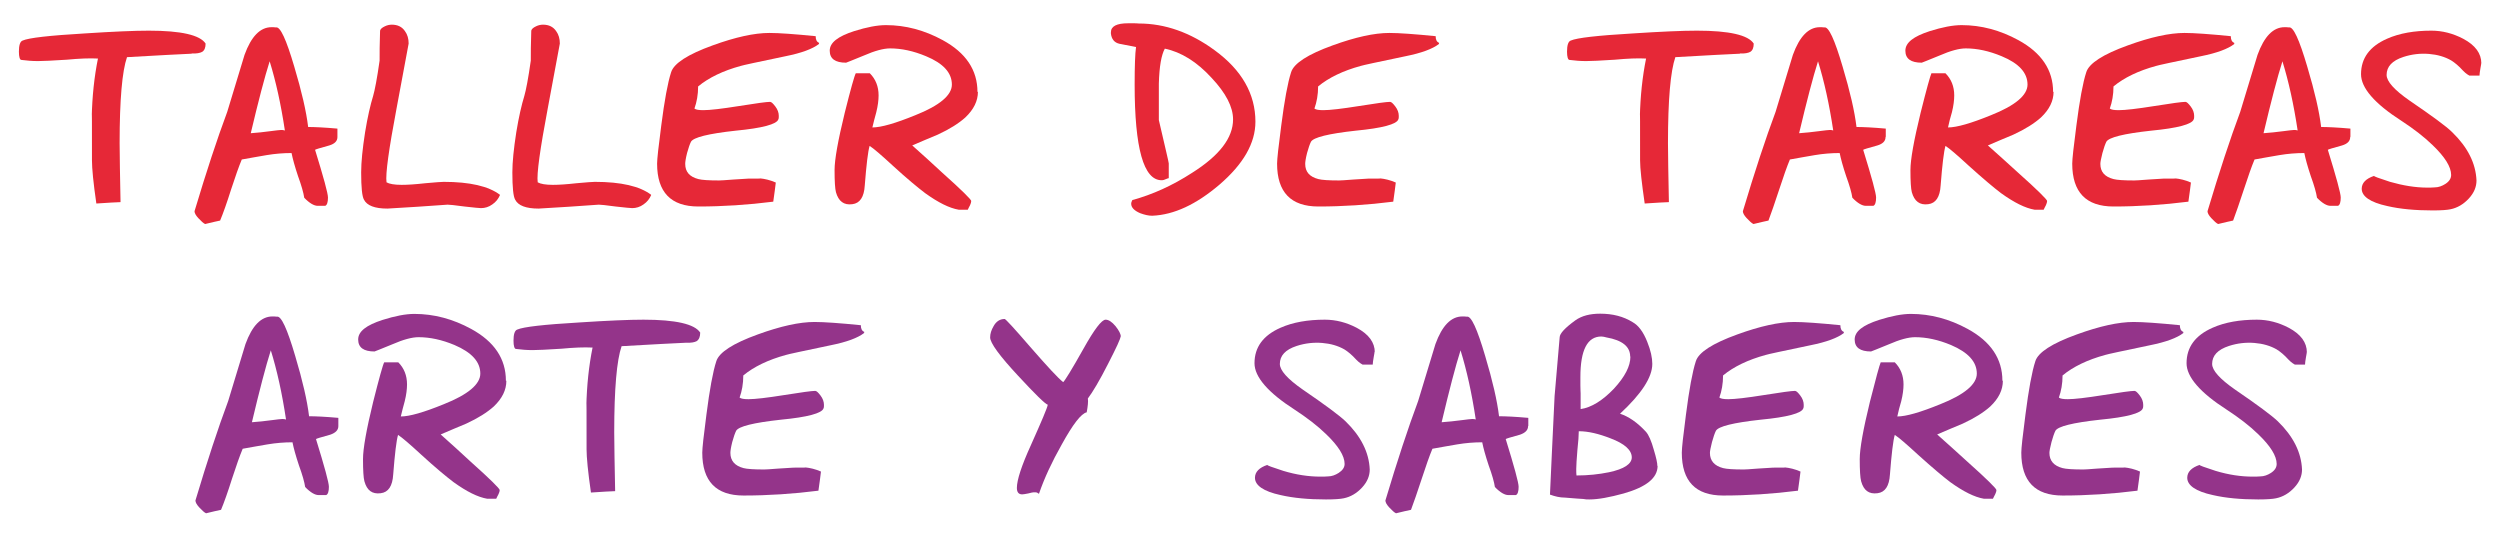 <?xml version="1.0" encoding="UTF-8"?>
<svg id="Capa_1" data-name="Capa 1" xmlns="http://www.w3.org/2000/svg" viewBox="0 0 108.47 23.28">
  <path d="M8.31,2.33c-.47.02-1.4.07-2.8.15-.21.61-.32,1.85-.32,3.73,0,.57.02,1.43.04,2.56-.18,0-.53.03-1.05.06-.13-.9-.19-1.52-.19-1.87,0-1.65,0-2.28-.01-1.87.02-.91.11-1.76.27-2.55-.37-.02-.82,0-1.35.05-.63.04-1.04.06-1.25.06-.25,0-.49-.02-.72-.05-.07,0-.11-.13-.11-.36,0-.27.05-.44.16-.48.27-.12,1.17-.22,2.7-.31,1.23-.08,2.15-.12,2.78-.12,1.4,0,2.22.19,2.46.56,0,.18-.05.3-.15.36-.09.05-.24.08-.45.07Z" style="fill: #e62837;"/>
  <path d="M14.64,5.95c0,.17-.12.29-.35.36-.4.11-.6.17-.62.19.37,1.2.56,1.89.56,2.07,0,.2-.04.33-.12.36h-.33c-.15,0-.35-.11-.58-.35-.03-.21-.12-.53-.27-.94-.14-.42-.23-.75-.28-1-.36,0-.72.03-1.08.09-.37.06-.73.13-1.08.19-.13.31-.28.74-.46,1.29-.19.6-.35,1.05-.48,1.36-.15.03-.36.08-.65.15-.07-.03-.17-.12-.3-.26-.11-.12-.16-.22-.16-.29,0,0,0-.02.01-.04.5-1.67.97-3.1,1.41-4.28l.75-2.47c.29-.8.68-1.2,1.17-1.2.06,0,.12,0,.19.01.19-.05.45.52.8,1.71.32,1.07.52,1.94.6,2.61.28,0,.71.02,1.27.07v.35ZM12.36,5.66c-.17-1.13-.39-2.13-.66-3-.22.69-.49,1.73-.82,3.12.28-.02.57-.05.86-.09.24-.03.39-.05.45-.05s.11,0,.16.02Z" style="fill: #e62837;"/>
  <path d="M21.69,8.47c-.07.16-.17.29-.33.4-.15.11-.32.16-.49.16-.05,0-.29-.02-.72-.07-.42-.06-.67-.08-.73-.08-.05,0-.48.03-1.3.09-.82.05-1.26.08-1.31.08-.55,0-.89-.13-1.02-.39-.08-.14-.12-.53-.12-1.18,0-.45.06-1.03.17-1.74.11-.67.23-1.19.35-1.58.07-.24.17-.75.28-1.53,0-.31,0-.73.02-1.28,0-.08.08-.15.21-.21.1-.05.21-.07.3-.07.25,0,.44.09.57.28.11.15.16.33.16.54l-.52,2.79c-.34,1.8-.49,2.87-.44,3.23.12.07.34.11.66.11.24,0,.58-.02,1.02-.07.44-.04.71-.06.8-.06,1.14,0,1.95.19,2.44.56Z" style="fill: #e62837;"/>
  <path d="M28.25,8.47c-.07.16-.17.29-.33.4-.15.11-.32.16-.49.16-.05,0-.29-.02-.72-.07-.42-.06-.67-.08-.73-.08-.05,0-.48.03-1.3.09-.82.05-1.26.08-1.31.08-.55,0-.89-.13-1.02-.39-.08-.14-.12-.53-.12-1.18,0-.45.06-1.03.17-1.74.11-.67.23-1.19.35-1.58.07-.24.17-.75.28-1.53,0-.31,0-.73.02-1.28,0-.08.08-.15.21-.21.1-.05.21-.07.3-.07.25,0,.44.09.57.28.11.15.16.33.16.54l-.52,2.79c-.34,1.8-.49,2.87-.44,3.23.12.07.34.11.66.11.24,0,.58-.02,1.02-.07.44-.04.71-.06.8-.06,1.14,0,1.95.19,2.44.56Z" style="fill: #e62837;"/>
  <path d="M35.53,1.91c-.27.21-.75.39-1.45.53-1.2.25-1.85.39-1.94.42-.77.21-1.39.51-1.85.89,0,.36-.06.68-.16.96.06.05.19.07.39.07.28,0,.8-.06,1.55-.18.75-.12,1.19-.18,1.34-.18.06,0,.13.07.23.2.1.13.15.27.15.41,0,.06,0,.11-.02.15-.07.21-.69.38-1.85.49-1.19.13-1.83.29-1.94.48-.05.1-.11.27-.17.49-.06.24-.08.39-.08.47,0,.35.19.56.57.66.15.04.45.06.9.06.05,0,.26-.01.62-.04.37-.02.59-.04.65-.04.4,0,.57,0,.51-.01.2.02.43.07.68.18-.02.19-.06.47-.11.83-1.1.14-2.19.21-3.25.21-1.19,0-1.79-.62-1.79-1.86,0-.19.06-.74.18-1.65.14-1.09.28-1.86.43-2.32.12-.38.72-.77,1.8-1.16.99-.36,1.81-.54,2.46-.54.43,0,1.1.05,2.01.14,0,.16.05.25.15.29Z" style="fill: #e62837;"/>
  <path d="M42.43,3.98c0,.4-.18.77-.55,1.12-.28.25-.67.5-1.19.74-.37.15-.73.31-1.11.47.44.39.88.79,1.31,1.19.84.75,1.25,1.16,1.25,1.22,0,.05-.02.11-.05.18-.05.09-.08.16-.1.2h-.39c-.41-.07-.89-.31-1.46-.72-.33-.25-.8-.64-1.39-1.18-.52-.48-.86-.77-1.02-.87-.07.24-.14.82-.21,1.72-.03.5-.21.77-.54.81-.37.05-.6-.13-.71-.52-.04-.15-.06-.47-.06-.96,0-.46.15-1.29.44-2.48.26-1.04.42-1.61.48-1.72h.61c.25.25.38.57.38.96,0,.2-.03.45-.1.73-.06.22-.12.44-.17.66.38,0,1-.18,1.86-.53,1.06-.42,1.59-.87,1.59-1.33,0-.51-.37-.92-1.12-1.23-.55-.23-1.07-.34-1.56-.34-.28,0-.66.1-1.14.31-.5.2-.75.31-.77.31-.47,0-.71-.17-.71-.52s.35-.62,1.06-.85c.54-.17,1-.26,1.38-.26.85,0,1.67.22,2.46.65,1.01.55,1.51,1.3,1.51,2.25Z" style="fill: #e62837;"/>
  <path d="M54.47,5.28c0,.93-.52,1.84-1.57,2.74-1,.85-1.96,1.3-2.9,1.34h-.02c-.15,0-.32-.04-.51-.11-.26-.11-.39-.25-.39-.41,0-.05.02-.1.05-.16.88-.24,1.74-.63,2.59-1.18,1.19-.75,1.78-1.52,1.78-2.32,0-.54-.31-1.14-.93-1.8-.64-.7-1.32-1.12-2.03-1.27-.15.27-.24.77-.26,1.52,0-.45,0,.08,0,1.58.28,1.21.43,1.83.43,1.88v.64s-.06.01-.12.04c-.06.03-.12.05-.19.05-.78,0-1.17-1.38-1.17-4.15,0-.81.02-1.35.06-1.63-.24-.05-.47-.09-.72-.14-.22-.05-.34-.2-.37-.44v-.06c0-.26.25-.39.75-.39h.27c.11,0,.17.01.19.01,1.14,0,2.24.39,3.29,1.16,1.18.86,1.77,1.9,1.77,3.1Z" style="fill: #e62837;"/>
  <path d="M62.43,1.91c-.27.21-.75.39-1.45.53-1.2.25-1.85.39-1.94.42-.77.21-1.39.51-1.85.89,0,.36-.06.68-.16.96.06.05.19.07.39.07.28,0,.8-.06,1.55-.18.75-.12,1.19-.18,1.34-.18.06,0,.13.07.23.2s.15.27.15.41c0,.06,0,.11-.02.15-.07.21-.69.38-1.85.49-1.18.13-1.83.29-1.94.48-.05.1-.11.27-.17.49-.06.24-.08.39-.08.47,0,.35.19.56.57.66.15.04.45.06.9.06.05,0,.26-.01.62-.04.37-.02.59-.04.65-.04.4,0,.57,0,.51-.01.2.02.43.07.68.18-.02.19-.06.47-.11.83-1.1.14-2.19.21-3.25.21-1.19,0-1.79-.62-1.79-1.86,0-.19.06-.74.18-1.65.14-1.09.28-1.86.43-2.32.12-.38.72-.77,1.8-1.16.99-.36,1.81-.54,2.46-.54.43,0,1.1.05,2.01.14,0,.16.05.25.15.29Z" style="fill: #e62837;"/>
  <path d="M75.49,2.33c-.47.02-1.4.07-2.8.15-.21.61-.32,1.85-.32,3.73,0,.57.02,1.43.04,2.56-.18,0-.53.03-1.05.06-.13-.9-.2-1.52-.2-1.87,0-1.65,0-2.28-.01-1.87.02-.91.11-1.76.27-2.55-.37-.02-.82,0-1.35.05-.62.04-1.04.06-1.25.06-.25,0-.49-.02-.72-.05-.07,0-.11-.13-.11-.36,0-.27.05-.44.16-.48.27-.12,1.17-.22,2.7-.31,1.23-.08,2.15-.12,2.78-.12,1.4,0,2.22.19,2.46.56,0,.18-.05.3-.15.36-.09.05-.24.08-.45.07Z" style="fill: #e62837;"/>
  <path d="M81.81,5.95c0,.17-.12.29-.35.36-.4.11-.6.17-.62.19.37,1.2.56,1.89.56,2.07,0,.2-.04.33-.12.36h-.33c-.15,0-.35-.11-.58-.35-.03-.21-.12-.53-.27-.94-.14-.42-.23-.75-.28-1-.36,0-.72.03-1.08.09-.37.06-.73.13-1.08.19-.13.31-.28.74-.46,1.29-.2.6-.35,1.05-.47,1.36-.15.03-.36.08-.65.15-.07-.03-.17-.12-.3-.26-.11-.12-.16-.22-.16-.29,0,0,0-.02.01-.04.5-1.67.97-3.1,1.41-4.28.25-.82.5-1.65.75-2.47.29-.8.68-1.2,1.17-1.2.06,0,.12,0,.19.01.19-.05.45.52.8,1.71.32,1.07.52,1.94.6,2.61.28,0,.71.02,1.27.07v.35ZM79.54,5.66c-.17-1.13-.39-2.13-.66-3-.22.69-.49,1.73-.82,3.12.28-.02.57-.05.87-.09.24-.03.39-.05.45-.05s.11,0,.16.02Z" style="fill: #e62837;"/>
  <path d="M89.1,3.98c0,.4-.18.77-.55,1.12-.28.25-.67.5-1.19.74-.37.15-.73.31-1.11.47.44.39.88.79,1.32,1.19.84.75,1.25,1.16,1.25,1.22,0,.05-.02.11-.05.18-.05.09-.08.16-.1.2h-.39c-.41-.07-.89-.31-1.46-.72-.33-.25-.79-.64-1.39-1.18-.52-.48-.86-.77-1.02-.87-.07.24-.14.82-.21,1.72-.03.5-.21.77-.54.81-.37.05-.6-.13-.71-.52-.04-.15-.06-.47-.06-.96,0-.46.15-1.29.44-2.48.26-1.04.42-1.61.47-1.72h.61c.25.25.38.57.38.96,0,.2-.03.45-.1.73-.07.22-.12.44-.17.66.38,0,1-.18,1.86-.53,1.06-.42,1.59-.87,1.59-1.33,0-.51-.37-.92-1.12-1.23-.55-.23-1.07-.34-1.56-.34-.28,0-.66.1-1.14.31-.5.2-.75.31-.77.31-.47,0-.71-.17-.71-.52s.35-.62,1.06-.85c.54-.17,1-.26,1.38-.26.85,0,1.67.22,2.46.65,1.01.55,1.51,1.3,1.51,2.25Z" style="fill: #e62837;"/>
  <path d="M96.94,1.91c-.27.21-.75.39-1.45.53-1.2.25-1.85.39-1.94.42-.77.21-1.39.51-1.85.89,0,.36-.06.68-.16.96.06.05.19.07.39.07.28,0,.8-.06,1.55-.18.75-.12,1.19-.18,1.34-.18.06,0,.13.07.23.2s.15.27.15.41c0,.06,0,.11-.02.15-.07.21-.69.38-1.85.49-1.19.13-1.83.29-1.94.48-.05.1-.11.27-.17.49-.06.24-.09.39-.09.47,0,.35.19.56.57.66.15.04.45.06.9.06.05,0,.26-.01.62-.04.37-.02.59-.04.65-.04.4,0,.57,0,.51-.01.2.02.43.07.68.18-.02.19-.06.47-.11.83-1.1.14-2.19.21-3.25.21-1.19,0-1.79-.62-1.79-1.86,0-.19.06-.74.18-1.65.14-1.09.28-1.86.43-2.32.12-.38.72-.77,1.8-1.16.99-.36,1.81-.54,2.46-.54.43,0,1.1.05,2.01.14,0,.16.05.25.15.29Z" style="fill: #e62837;"/>
  <path d="M101.97,5.95c0,.17-.12.29-.35.36-.4.11-.6.17-.62.19.37,1.2.56,1.89.56,2.07,0,.2-.04.33-.12.36h-.33c-.15,0-.35-.11-.58-.35-.03-.21-.12-.53-.27-.94-.14-.42-.23-.75-.28-1-.36,0-.72.03-1.08.09-.37.06-.73.13-1.08.19-.13.31-.28.74-.46,1.29-.2.6-.35,1.05-.47,1.36-.15.03-.36.08-.65.15-.07-.03-.17-.12-.3-.26-.11-.12-.16-.22-.16-.29,0,0,0-.02.01-.04.5-1.67.97-3.1,1.41-4.28.25-.82.5-1.65.75-2.47.29-.8.68-1.2,1.17-1.2.06,0,.12,0,.19.01.19-.05.45.52.8,1.71.32,1.07.52,1.94.6,2.61.28,0,.71.02,1.27.07v.35ZM99.69,5.66c-.17-1.13-.39-2.13-.66-3-.22.69-.49,1.73-.82,3.12.28-.02.57-.05.87-.09.24-.03.39-.05.45-.05s.11,0,.16.02Z" style="fill: #e62837;"/>
  <path d="M107.66,2.71s-.01.13-.04.26c-.02.13-.04.23-.04.31h-.44s-.14-.07-.28-.22c-.18-.2-.35-.34-.51-.44-.28-.16-.6-.25-.96-.28-.37-.03-.74.01-1.11.13-.49.16-.73.42-.73.78,0,.28.33.65.99,1.11.98.67,1.6,1.12,1.86,1.38.67.65,1.02,1.35,1.05,2.09,0,.27-.1.53-.33.78-.23.25-.5.41-.8.47-.14.03-.39.05-.77.05-.75,0-1.41-.06-1.97-.19-.74-.16-1.11-.42-1.11-.75,0-.25.18-.44.54-.56-.03.02.2.1.69.26.56.16,1.1.25,1.61.25.11,0,.22,0,.33-.01.16,0,.32-.06.46-.15.17-.11.25-.24.25-.39,0-.35-.27-.78-.8-1.29-.38-.37-.84-.72-1.36-1.06-1.17-.75-1.75-1.43-1.75-2.02,0-.7.38-1.21,1.13-1.54.54-.24,1.19-.35,1.92-.35.48,0,.94.12,1.38.35.53.28.79.64.79,1.07Z" style="fill: #e62837;"/>
  <path d="M14.68,18.49c0,.17-.12.29-.35.37-.4.11-.6.17-.62.19.37,1.2.56,1.89.56,2.07,0,.2-.04.33-.12.36h-.33c-.15,0-.35-.11-.58-.35-.03-.21-.12-.53-.27-.94-.14-.42-.23-.75-.28-1-.36,0-.72.03-1.08.09-.37.06-.73.13-1.08.19-.13.31-.28.74-.46,1.29-.19.6-.35,1.05-.48,1.36-.15.03-.36.08-.65.15-.07-.03-.17-.12-.3-.26-.11-.12-.16-.22-.16-.29,0,0,0-.02.01-.04.5-1.67.97-3.1,1.41-4.28l.75-2.47c.29-.8.68-1.2,1.17-1.2.06,0,.12,0,.19.01.19-.05.45.52.8,1.71.32,1.07.52,1.94.6,2.61.28,0,.71.02,1.27.07v.35ZM12.41,18.2c-.17-1.13-.39-2.13-.66-3-.22.69-.49,1.73-.82,3.12.28-.02.57-.05.86-.09.24-.03.39-.05.45-.05s.11,0,.16.02Z" style="fill: #94348a;"/>
  <path d="M21.97,16.52c0,.4-.18.77-.55,1.12-.28.25-.67.5-1.19.74-.37.15-.73.31-1.11.47.44.39.88.79,1.31,1.19.84.75,1.25,1.16,1.25,1.22,0,.06-.02.11-.05.18-.05.09-.08.16-.1.2h-.39c-.41-.07-.89-.31-1.46-.72-.33-.25-.8-.64-1.39-1.18-.52-.48-.86-.77-1.02-.87-.07.24-.14.82-.21,1.72-.03.5-.21.77-.54.81-.37.05-.6-.12-.71-.52-.04-.15-.06-.47-.06-.96,0-.46.15-1.29.44-2.48.26-1.03.42-1.61.48-1.72h.61c.25.25.38.57.38.96,0,.2-.03.45-.1.73-.06.22-.12.44-.17.66.38,0,1-.18,1.86-.53,1.06-.42,1.59-.87,1.59-1.33,0-.51-.37-.92-1.12-1.24-.55-.23-1.07-.34-1.56-.34-.28,0-.66.1-1.14.31-.5.2-.75.31-.77.31-.47,0-.71-.17-.71-.52s.35-.62,1.06-.85c.54-.17,1-.26,1.38-.26.85,0,1.67.22,2.46.65,1.01.55,1.51,1.3,1.51,2.25Z" style="fill: #94348a;"/>
  <path d="M29.77,14.87c-.47.02-1.4.07-2.8.15-.21.61-.32,1.85-.32,3.73,0,.57.02,1.43.04,2.56-.18,0-.53.03-1.05.06-.13-.9-.19-1.53-.19-1.87,0-1.65,0-2.28-.01-1.87.02-.91.11-1.76.27-2.55-.37-.02-.82,0-1.35.05-.63.04-1.04.06-1.25.06-.25,0-.49-.02-.72-.05-.07,0-.11-.13-.11-.36,0-.27.05-.44.16-.48.27-.12,1.17-.22,2.7-.31,1.23-.08,2.15-.12,2.78-.12,1.4,0,2.22.19,2.46.56,0,.18-.05.3-.15.37-.09.05-.24.08-.45.07Z" style="fill: #94348a;"/>
  <path d="M37.49,14.45c-.27.21-.75.39-1.45.53-1.2.25-1.85.39-1.94.42-.77.21-1.39.51-1.85.89,0,.36-.06.68-.16.96.06.05.19.07.39.07.28,0,.8-.06,1.55-.18.75-.12,1.19-.18,1.34-.18.06,0,.13.07.23.2.1.13.15.27.15.41,0,.06,0,.11-.02.15-.07.21-.69.38-1.85.49-1.19.13-1.83.29-1.94.48-.05.1-.11.27-.17.49-.06.24-.08.39-.08.47,0,.34.19.56.57.66.15.04.45.06.9.06.05,0,.26-.01.62-.04.37-.02.59-.04.65-.04.4,0,.57,0,.51-.01.2.02.43.07.68.18-.02.19-.06.47-.11.83-1.1.14-2.19.21-3.25.21-1.19,0-1.79-.62-1.79-1.86,0-.19.06-.74.18-1.65.14-1.09.28-1.86.43-2.32.12-.38.72-.77,1.8-1.16.99-.36,1.81-.54,2.46-.54.43,0,1.1.05,2.01.14,0,.16.05.25.15.29Z" style="fill: #94348a;"/>
  <path d="M48.62,14.6c0,.09-.18.48-.54,1.18-.37.73-.67,1.23-.88,1.51.02.13,0,.33-.05.6-.24.05-.6.52-1.08,1.39-.43.76-.76,1.47-.99,2.14-.02,0-.04-.01-.07-.04-.04-.02-.09-.02-.16-.02-.04,0-.12.02-.24.05-.11.02-.2.04-.26.04-.15,0-.23-.09-.23-.28,0-.34.2-.96.61-1.86.46-1.03.71-1.61.73-1.75-.11-.03-.54-.45-1.29-1.26-.8-.86-1.21-1.42-1.21-1.66,0-.16.05-.32.15-.49.11-.2.27-.31.48-.31.04,0,.41.4,1.1,1.2.75.86,1.23,1.38,1.44,1.54.07-.06.37-.54.88-1.45.47-.84.79-1.26.96-1.26.13,0,.27.09.43.28.15.19.23.34.23.46Z" style="fill: #94348a;"/>
  <path d="M59.64,15.25s-.01.13-.04.26c-.02.13-.04.23-.04.31h-.44s-.14-.07-.28-.22c-.18-.2-.35-.34-.51-.44-.28-.16-.6-.25-.96-.28-.37-.03-.74.01-1.11.13-.49.16-.73.42-.73.78,0,.28.33.65.99,1.11.98.67,1.6,1.13,1.86,1.38.67.65,1.02,1.35,1.05,2.09,0,.27-.1.53-.33.78-.23.25-.5.41-.8.47-.14.03-.39.05-.77.05-.75,0-1.41-.06-1.97-.19-.74-.16-1.11-.42-1.11-.75,0-.25.18-.44.54-.56-.03.02.2.1.69.26.56.17,1.1.25,1.61.25.11,0,.22,0,.33-.01.16,0,.32-.06.46-.15.17-.11.26-.24.26-.39,0-.35-.27-.78-.8-1.29-.38-.37-.84-.72-1.36-1.06-1.17-.75-1.75-1.43-1.75-2.02,0-.7.38-1.21,1.13-1.54.54-.24,1.19-.35,1.92-.35.48,0,.94.12,1.38.35.53.28.79.64.79,1.07Z" style="fill: #94348a;"/>
  <path d="M66.3,18.49c0,.17-.12.29-.35.37-.4.11-.6.17-.62.19.37,1.2.56,1.89.56,2.07,0,.2-.04.33-.12.36h-.33c-.15,0-.35-.11-.58-.35-.03-.21-.12-.53-.27-.94-.14-.42-.23-.75-.28-1-.36,0-.72.03-1.08.09-.37.06-.73.13-1.08.19-.13.31-.28.74-.46,1.29-.2.6-.35,1.05-.47,1.36-.15.03-.36.08-.65.15-.07-.03-.17-.12-.3-.26-.11-.12-.16-.22-.16-.29,0,0,0-.02.01-.04.5-1.67.97-3.1,1.41-4.28.25-.82.5-1.65.75-2.47.29-.8.68-1.2,1.17-1.2.06,0,.12,0,.19.01.19-.05.45.52.8,1.71.32,1.07.52,1.94.6,2.61.28,0,.71.02,1.27.07v.35ZM64.03,18.2c-.17-1.13-.39-2.13-.66-3-.22.69-.49,1.73-.82,3.12.28-.02.57-.05.87-.09.24-.03.39-.05.45-.05s.11,0,.16.02Z" style="fill: #94348a;"/>
  <path d="M71.92,20.21c0,.53-.49.92-1.47,1.2-.62.17-1.11.26-1.49.26-.1,0-.18,0-.26-.02-.12,0-.39-.03-.8-.06-.22,0-.43-.05-.65-.13.04-.95.11-2.37.2-4.27.04-.42.11-1.27.22-2.55,0-.17.24-.42.68-.74.28-.2.64-.29,1.08-.29.54,0,1.01.12,1.41.37.25.14.46.42.63.85.15.37.22.69.22.96,0,.58-.47,1.3-1.4,2.16.37.12.75.38,1.12.78.12.13.24.4.35.8.1.33.15.56.15.69ZM70.8,19.85c0-.32-.31-.6-.92-.83-.51-.2-.97-.31-1.38-.31,0,.17-.02.45-.06.82-.03.38-.05.65-.05.81,0,.12,0,.22.01.29.5,0,.97-.05,1.41-.14.66-.14.99-.36.99-.65ZM70.73,15.47c0-.43-.34-.71-1.03-.83-.08-.02-.15-.04-.22-.04-.61,0-.91.59-.91,1.76v.38c0,.17.01.28.01.32v.69c.47-.07.95-.37,1.44-.88.48-.52.72-.98.72-1.4Z" style="fill: #94348a;"/>
  <path d="M80,14.45c-.27.21-.75.39-1.45.53-1.2.25-1.85.39-1.94.42-.77.21-1.39.51-1.85.89,0,.36-.06.68-.16.96.06.05.19.07.39.07.28,0,.8-.06,1.55-.18.75-.12,1.19-.18,1.34-.18.06,0,.13.07.23.2.1.13.15.27.15.41,0,.06,0,.11-.02.15-.07.21-.69.38-1.85.49-1.19.13-1.83.29-1.94.48-.05.1-.11.27-.17.49-.06.24-.09.39-.09.47,0,.34.19.56.57.66.15.04.45.06.9.06.05,0,.26-.01.62-.04.37-.02.59-.04.65-.04.4,0,.57,0,.51-.01.2.02.43.07.68.18-.02.19-.06.47-.11.83-1.1.14-2.19.21-3.25.21-1.19,0-1.79-.62-1.79-1.86,0-.19.06-.74.18-1.65.14-1.09.28-1.86.43-2.32.12-.38.72-.77,1.8-1.16.99-.36,1.81-.54,2.46-.54.43,0,1.1.05,2.01.14,0,.16.05.25.15.29Z" style="fill: #94348a;"/>
  <path d="M86.9,16.52c0,.4-.18.77-.55,1.12-.28.25-.67.5-1.19.74-.37.15-.73.31-1.11.47.44.39.88.79,1.32,1.19.84.75,1.25,1.16,1.25,1.22,0,.06-.02.11-.05.18-.05.09-.08.16-.1.2h-.39c-.41-.07-.89-.31-1.46-.72-.33-.25-.79-.64-1.39-1.18-.52-.48-.86-.77-1.02-.87-.07.24-.14.82-.21,1.72-.03.5-.21.77-.54.81-.37.05-.6-.12-.71-.52-.04-.15-.06-.47-.06-.96,0-.46.15-1.29.44-2.48.26-1.03.42-1.61.47-1.72h.61c.25.25.38.57.38.96,0,.2-.03.45-.1.73-.07.22-.12.44-.17.66.38,0,1-.18,1.86-.53,1.06-.42,1.59-.87,1.59-1.33,0-.51-.37-.92-1.12-1.24-.55-.23-1.07-.34-1.56-.34-.28,0-.66.1-1.14.31-.5.2-.75.31-.77.31-.47,0-.71-.17-.71-.52s.35-.62,1.06-.85c.54-.17,1-.26,1.38-.26.85,0,1.67.22,2.46.65,1.01.55,1.51,1.3,1.51,2.25Z" style="fill: #94348a;"/>
  <path d="M94.73,14.45c-.27.21-.75.39-1.45.53-1.2.25-1.85.39-1.94.42-.77.21-1.39.51-1.85.89,0,.36-.06.68-.16.96.06.05.19.07.39.07.28,0,.8-.06,1.55-.18.75-.12,1.19-.18,1.34-.18.06,0,.13.07.23.2.1.13.15.27.15.41,0,.06,0,.11-.02.15-.07.21-.69.38-1.85.49-1.19.13-1.83.29-1.94.48-.05.1-.11.27-.17.49-.06.24-.09.39-.09.47,0,.34.19.56.57.66.15.04.45.06.9.06.05,0,.26-.01.62-.04.37-.02.59-.04.65-.04.4,0,.57,0,.51-.01.2.02.43.07.68.18-.02.19-.06.47-.11.83-1.1.14-2.19.21-3.25.21-1.19,0-1.79-.62-1.79-1.86,0-.19.06-.74.18-1.65.14-1.09.28-1.86.43-2.32.12-.38.72-.77,1.8-1.16.99-.36,1.81-.54,2.46-.54.43,0,1.1.05,2.01.14,0,.16.05.25.15.29Z" style="fill: #94348a;"/>
  <path d="M100.09,15.25s-.01.13-.04.26c-.02.13-.04.23-.04.31h-.44s-.14-.07-.28-.22c-.18-.2-.35-.34-.51-.44-.28-.16-.6-.25-.96-.28-.37-.03-.74.01-1.11.13-.49.16-.73.42-.73.78,0,.28.33.65.99,1.11.98.67,1.6,1.13,1.86,1.38.67.65,1.02,1.35,1.05,2.09,0,.27-.1.53-.33.78-.23.25-.5.41-.8.47-.14.03-.39.05-.77.05-.75,0-1.41-.06-1.97-.19-.74-.16-1.11-.42-1.11-.75,0-.25.18-.44.54-.56-.03.02.2.1.69.26.56.17,1.1.25,1.61.25.11,0,.22,0,.33-.01.16,0,.32-.06.46-.15.17-.11.25-.24.25-.39,0-.35-.27-.78-.8-1.29-.38-.37-.84-.72-1.36-1.06-1.17-.75-1.75-1.43-1.75-2.02,0-.7.38-1.21,1.13-1.54.54-.24,1.19-.35,1.92-.35.48,0,.94.12,1.38.35.53.28.79.64.79,1.07Z" style="fill: #94348a;"/>
</svg>